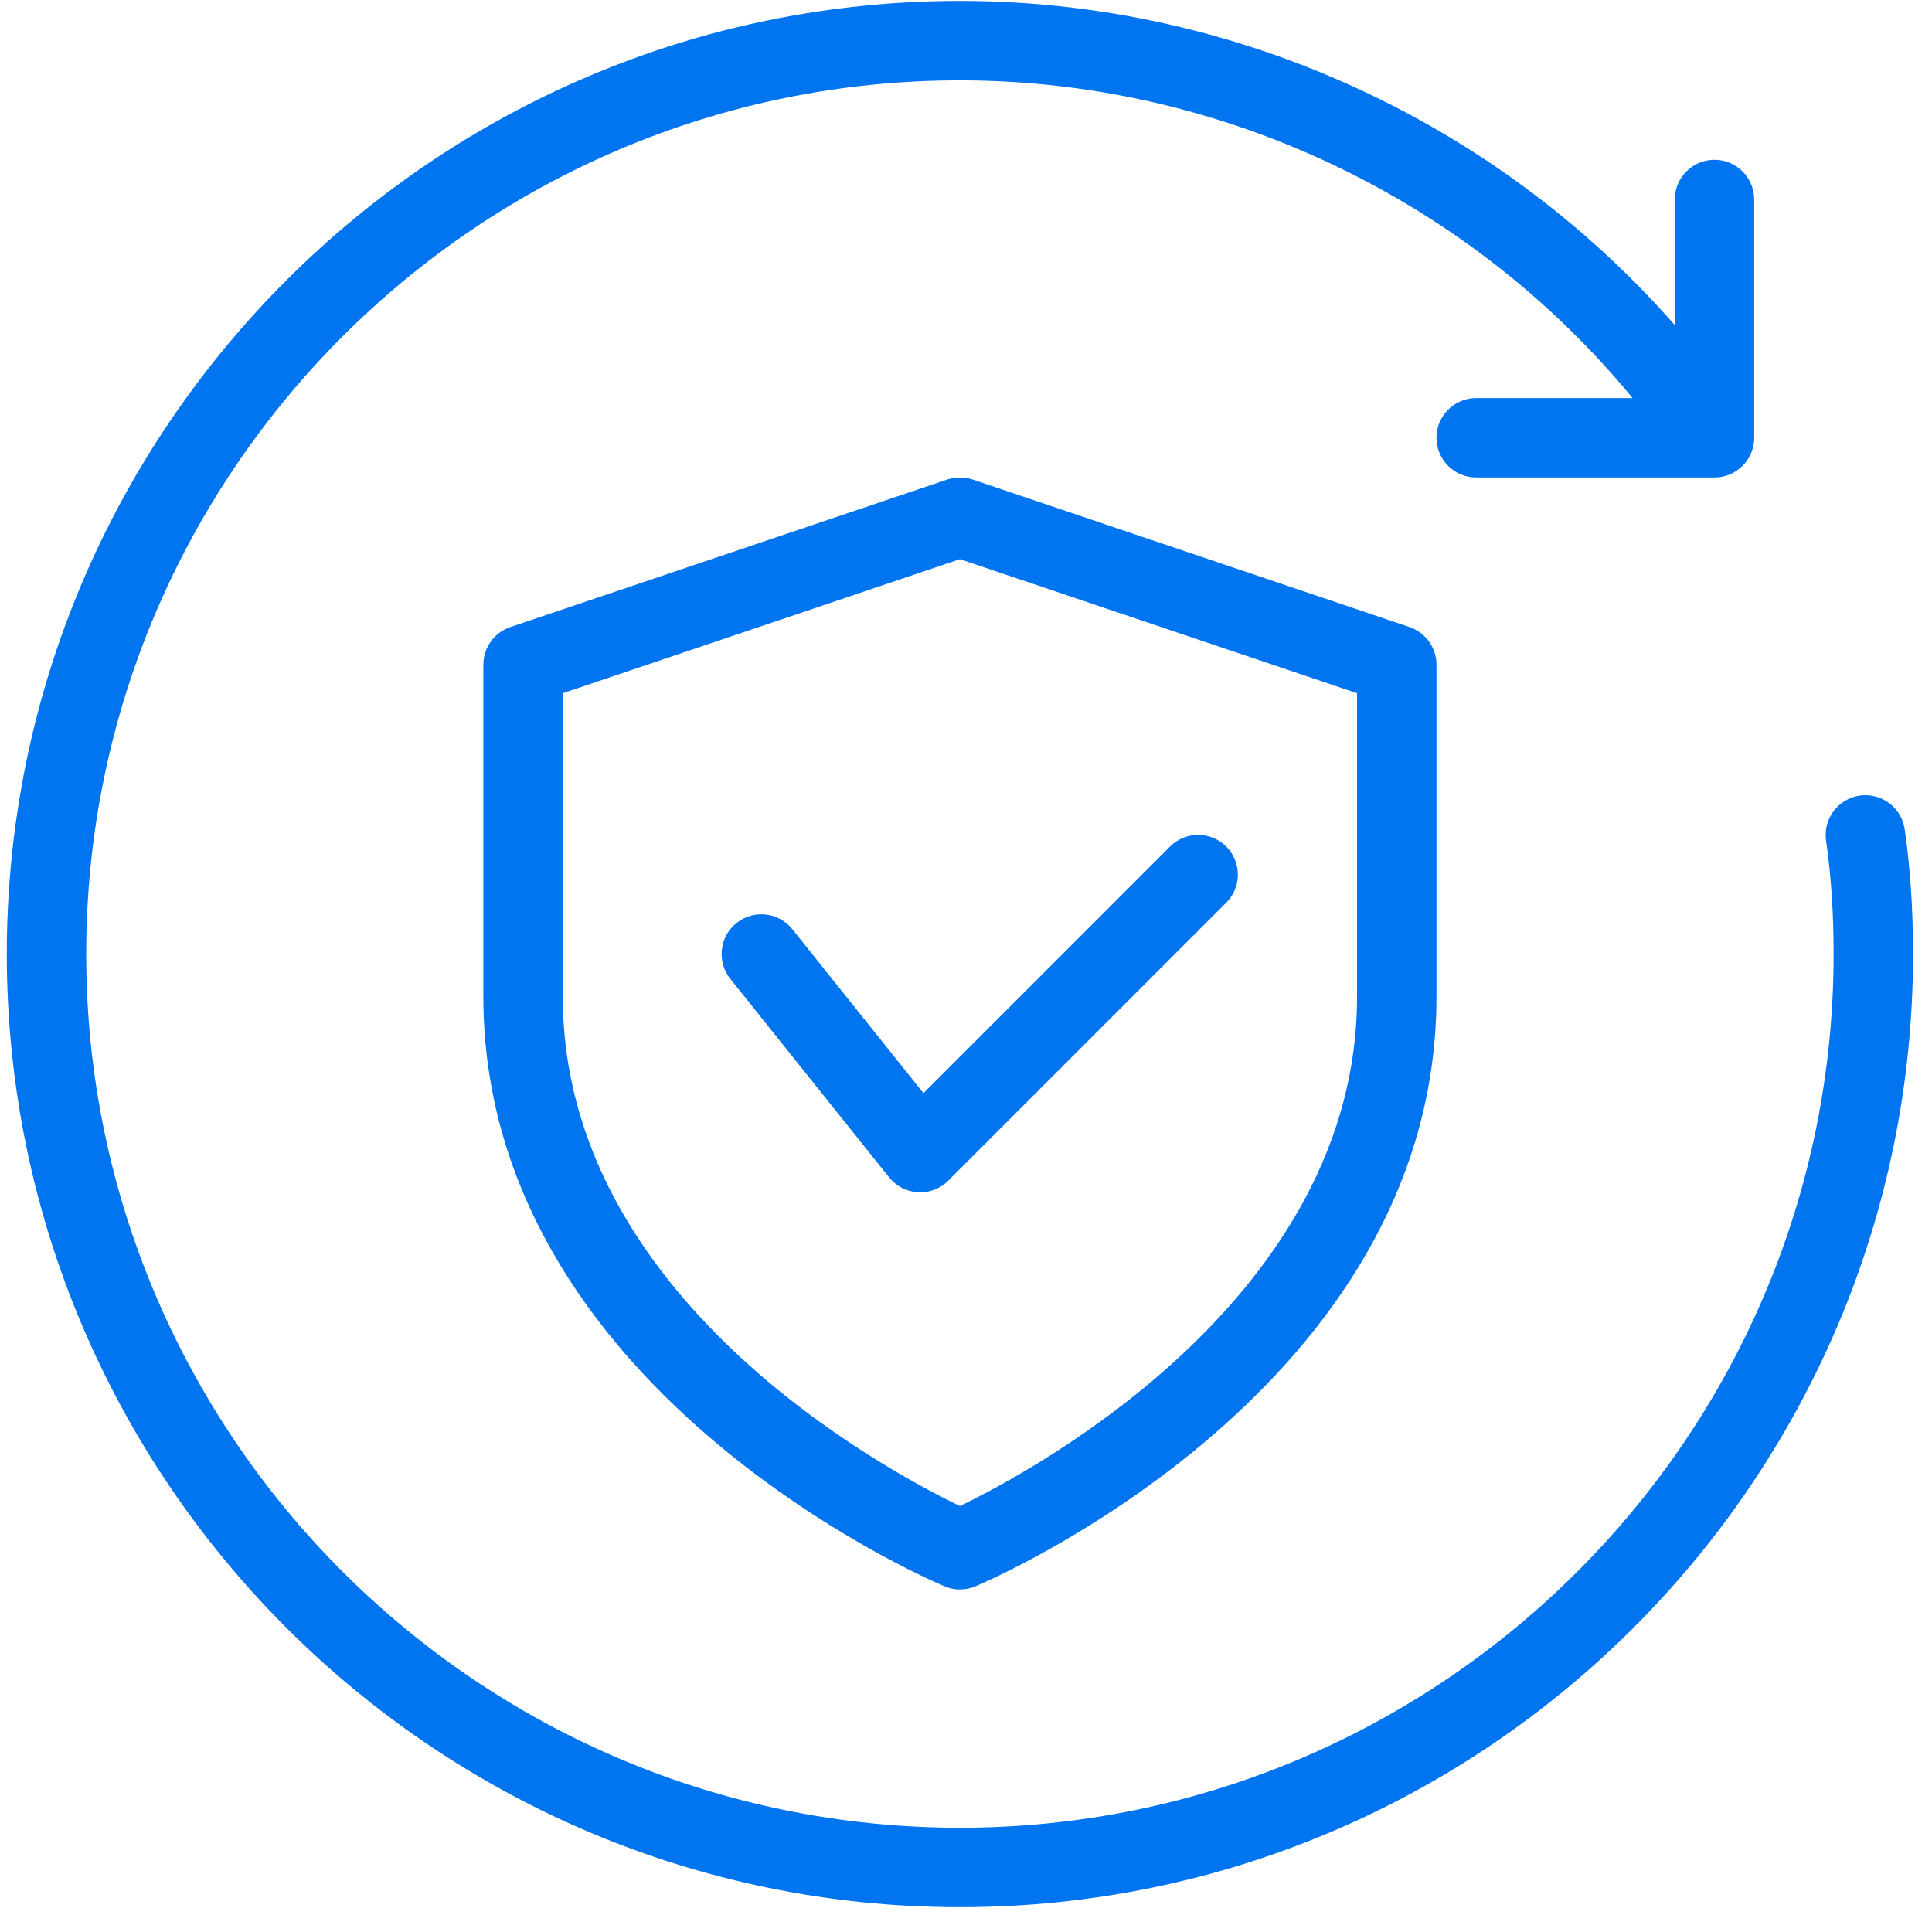 <svg xmlns="http://www.w3.org/2000/svg" xmlns:xlink="http://www.w3.org/1999/xlink" width="75px" height="75px" viewBox="0 0 75 75"><title>renewable</title><g id="Page-1" stroke="none" stroke-width="1" fill="none" fill-rule="evenodd"><g id="agbnow.de-&#x2013;-Home" transform="translate(-935, -371)" fill="#0174EF" fill-rule="nonzero"><g id="renewable" transform="translate(935.264, 371.036)"><path d="M66.292,18.5 L57.042,18.5 C56.191,18.5 55.5,17.809 55.5,16.958 C55.5,16.107 56.191,15.417 57.042,15.417 L64.75,15.417 L64.75,7.708 C64.75,6.857 65.441,6.167 66.292,6.167 C67.143,6.167 67.833,6.857 67.833,7.708 L67.833,16.958 C67.833,17.809 67.143,18.5 66.292,18.5 Z" id="Path"></path><path d="M37,74 C16.598,74 0,57.402 0,37 C0,16.598 16.598,0 37,0 C48.717,0 59.844,5.643 66.763,15.093 C67.266,15.78 67.118,16.746 66.43,17.248 C65.743,17.751 64.775,17.603 64.275,16.915 C57.936,8.254 47.736,3.083 37,3.083 C18.3,3.083 3.083,18.3 3.083,37 C3.083,55.7 18.3,70.917 37,70.917 C55.7,70.917 70.917,55.7 70.917,37 C70.917,35.409 70.821,33.969 70.624,32.594 C70.504,31.752 71.089,30.972 71.931,30.849 C72.77,30.729 73.553,31.311 73.676,32.156 C73.895,33.676 74,35.261 74,37 C74,57.402 57.402,74 37,74 Z" id="Path"></path><path d="M37,61.667 C36.797,61.667 36.593,61.627 36.402,61.543 C35.668,61.238 18.5,53.816 18.5,38.653 L18.5,25.767 C18.5,25.108 18.922,24.519 19.548,24.306 L36.507,18.58 C36.827,18.472 37.173,18.472 37.493,18.58 L54.452,24.306 C55.078,24.519 55.5,25.108 55.5,25.767 L55.5,38.653 C55.5,53.816 38.332,61.238 37.598,61.546 C37.407,61.627 37.203,61.667 37,61.667 L37,61.667 Z M21.583,26.874 L21.583,38.653 C21.583,50.323 34.086,57.023 37,58.429 C39.911,57.02 52.417,50.295 52.417,38.653 L52.417,26.874 L37,21.67 L21.583,26.874 Z" id="Shape"></path><path d="M35.458,46.25 C35.431,46.25 35.4,46.25 35.372,46.247 C34.934,46.222 34.527,46.013 34.253,45.67 L28.086,37.962 C27.556,37.296 27.664,36.328 28.327,35.794 C28.996,35.264 29.961,35.372 30.494,36.035 L35.585,42.399 L45.158,32.825 C45.76,32.224 46.737,32.224 47.338,32.825 C47.94,33.426 47.94,34.404 47.338,35.005 L36.547,45.797 C36.26,46.09 35.865,46.25 35.458,46.25 L35.458,46.25 Z" id="Path"></path></g></g></g></svg>